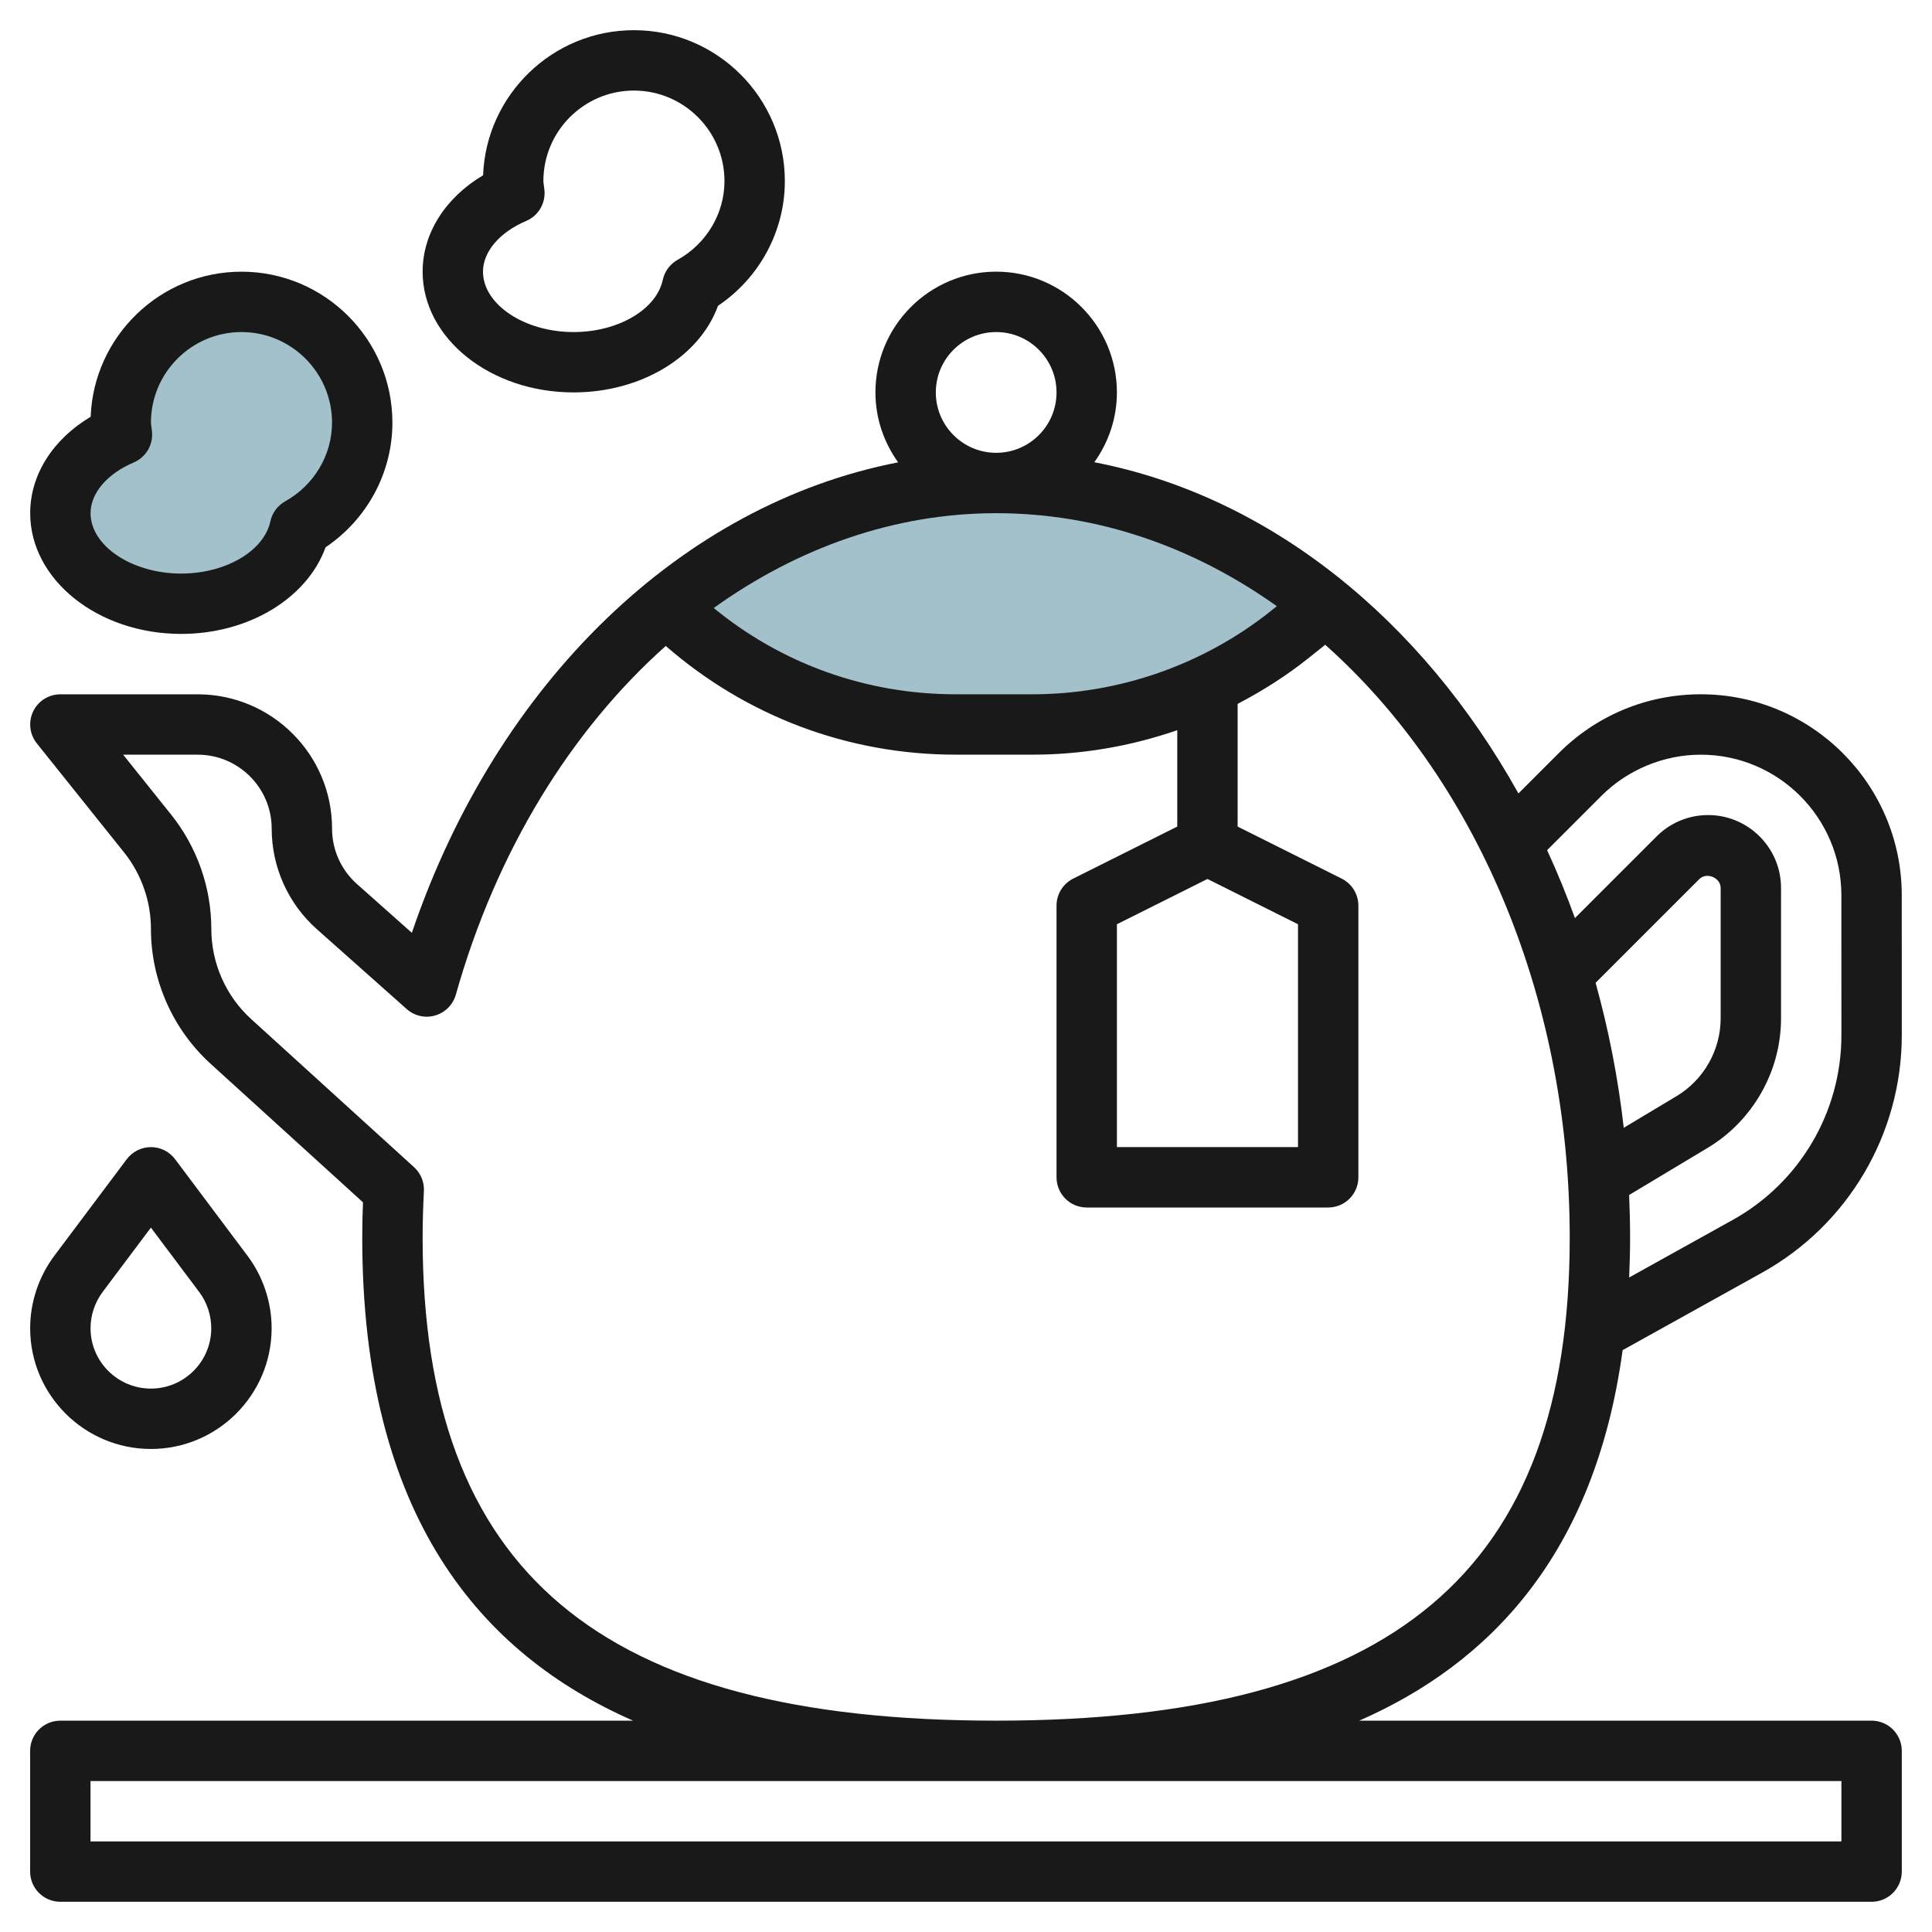 <svg id="Layer_3" enable-background="new 0 0 64 64" height="512" viewBox="0 0 64 64" width="512" xmlns="http://www.w3.org/2000/svg"><g><path d="m12 14c0-2.209-1.791-4-4-4s-4 1.791-4 4c0 .137.027.266.04.4-1.212.515-2.04 1.48-2.04 2.6 0 1.657 1.791 3 4 3 1.99 0 3.627-1.093 3.935-2.52 1.226-.683 2.065-1.977 2.065-3.48z" fill="#a3c1ca"/><path d="m43.942 20.07c-3.144-2.573-6.903-4.07-10.942-4.07s-7.798 1.497-10.941 4.072l-.059-.072c2.561 2.561 6.035 4 9.657 4h2.553c3.101 0 6.11-1.055 8.531-2.993l1.259-1.007z" fill="#a3c1ca"/><g fill="#191919"><path d="m53.752 44.725 4.618-2.566c2.855-1.586 4.629-4.601 4.629-7.868l-.001-4.635c0-3.671-2.985-6.657-6.656-6.657-1.778 0-3.45.693-4.707 1.95l-1.335 1.335c-3.206-5.76-8.235-9.848-14.049-10.972.467-.654.748-1.449.748-2.313 0-2.206-1.794-4-3.999-4-2.206 0-4 1.794-4 4 0 .866.283 1.662.752 2.317-7.135 1.383-13.276 7.251-16.109 15.585l-1.822-1.62c-.522-.464-.821-1.131-.821-1.831 0-2.454-1.997-4.45-4.451-4.45h-4.549c-.385 0-.735.22-.901.566-.167.347-.12.758.12 1.058l2.895 3.618c.571.716.886 1.613.886 2.526 0 1.7.721 3.33 1.978 4.472l5.046 4.588c-.015.388-.024.778-.024 1.171 0 9.232 3.926 13.788 8.972 16h-18.974c-.552 0-1 .448-1 1v4c0 .552.448 1 1 1h60.001c.552 0 1-.448 1-1v-4c0-.552-.448-1-1-1h-16.972c4.313-1.891 7.801-5.501 8.725-12.274zm-.896-12.168 3.435-3.435c.246-.244.708-.045.708.292v4.321c0 1.048-.558 2.034-1.456 2.573l-1.754 1.052c-.188-1.657-.504-3.262-.933-4.803zm.194-6.194c.866-.866 2.066-1.363 3.292-1.363 2.568 0 4.656 2.089 4.656 4.657l.001 4.636c0 2.541-1.379 4.885-3.601 6.119l-3.43 1.906c.018-.43.031-.866.031-1.318 0-.475-.012-.946-.032-1.414l2.604-1.563c1.498-.899 2.428-2.542 2.428-4.288v-4.321c0-1.33-1.083-2.414-2.415-2.414-.644 0-1.249.251-1.707.707l-2.705 2.705c-.279-.77-.586-1.52-.922-2.249zm-13.051 2.754 2.999 1.5v7.382h-5.999v-7.382zm-5.791-6.118h-2.552c-2.957 0-5.758-1.007-8.013-2.858 2.797-2.006 6.002-3.141 9.356-3.141 3.376 0 6.547 1.123 9.298 3.081l-.181.145c-2.237 1.789-5.045 2.773-7.908 2.773zm-1.208-11.999c1.103 0 1.999.897 1.999 2s-.896 2-1.999 2c-1.104 0-2-.897-2-2 0-1.104.896-2 2-2zm27.999 47.999v2h-58.001v-2zm-28-2c-13.14 0-18.999-4.935-18.999-16 0-.519.017-1.034.042-1.545.016-.299-.105-.589-.326-.79l-5.394-4.904c-.841-.764-1.322-1.855-1.322-2.992 0-1.365-.471-2.706-1.325-3.775l-1.595-1.993h2.469c1.351 0 2.451 1.099 2.451 2.45 0 1.271.544 2.483 1.492 3.327l2.981 2.649c.257.229.614.311.945.212.33-.097.588-.356.682-.688 1.346-4.77 3.818-8.757 6.954-11.552 2.665 2.321 6.032 3.601 9.602 3.601h2.552c1.637 0 3.257-.28 4.791-.811v3.193l-3.447 1.724c-.339.169-.553.516-.553.895v9c0 .553.447 1 1 1h7.999c.553 0 1-.447 1-1v-9c0-.379-.214-.725-.553-.895l-3.447-1.724v-4.064c.832-.434 1.628-.94 2.366-1.53l.535-.428c4.893 4.346 8.1 11.527 8.1 19.64 0 11.065-5.859 16-19 16z"/><path d="m5 47.999c2.204 0 3.998-1.794 3.998-4 0-.86-.283-1.712-.799-2.399l-2.399-3.2c-.19-.253-.486-.4-.8-.4 0 0 0 0-.001 0-.314 0-.61.148-.8.4l-2.4 3.2c-.516.688-.8 1.541-.8 2.4 0 2.205 1.794 3.999 4.001 3.999zm-1.601-5.2 1.6-2.133 1.6 2.133c.258.344.399.77.399 1.201 0 1.102-.896 1.999-1.999 1.999-1.104 0-2-.897-2-2 0-.429.142-.855.4-1.2z"/><path d="m6 20.999c2.242 0 4.174-1.183 4.785-2.869 1.376-.927 2.214-2.473 2.214-4.13 0-2.757-2.242-5-5-5-2.691 0-4.894 2.139-4.996 4.806-1.251.745-2.003 1.922-2.003 3.193 0 2.206 2.242 4 5 4zm-1.569-5.68c.403-.171.648-.586.604-1.022l-.02-.161c-.006-.045-.015-.09-.015-.136 0-1.654 1.346-3 2.999-3 1.654 0 3 1.346 3 3 0 1.074-.595 2.073-1.552 2.607-.251.14-.43.381-.491.663-.212.986-1.483 1.73-2.956 1.73-1.627 0-3-.916-3-2 0-.662.548-1.305 1.431-1.681z"/><path d="m19 12.999c2.242 0 4.174-1.183 4.785-2.869 1.376-.927 2.214-2.473 2.214-4.13 0-2.757-2.242-5-5-5-2.691 0-4.894 2.139-4.996 4.806-1.251.745-2.003 1.922-2.003 3.193 0 2.206 2.242 4 5 4zm-1.569-5.68c.403-.171.648-.586.604-1.022l-.02-.161c-.006-.045-.015-.09-.015-.136 0-1.654 1.346-3 2.999-3 1.654 0 3 1.346 3 3 0 1.074-.595 2.073-1.552 2.607-.251.14-.43.381-.491.663-.212.986-1.483 1.73-2.956 1.73-1.627 0-3-.916-3-2 0-.662.548-1.305 1.431-1.681z"/></g></g></svg>